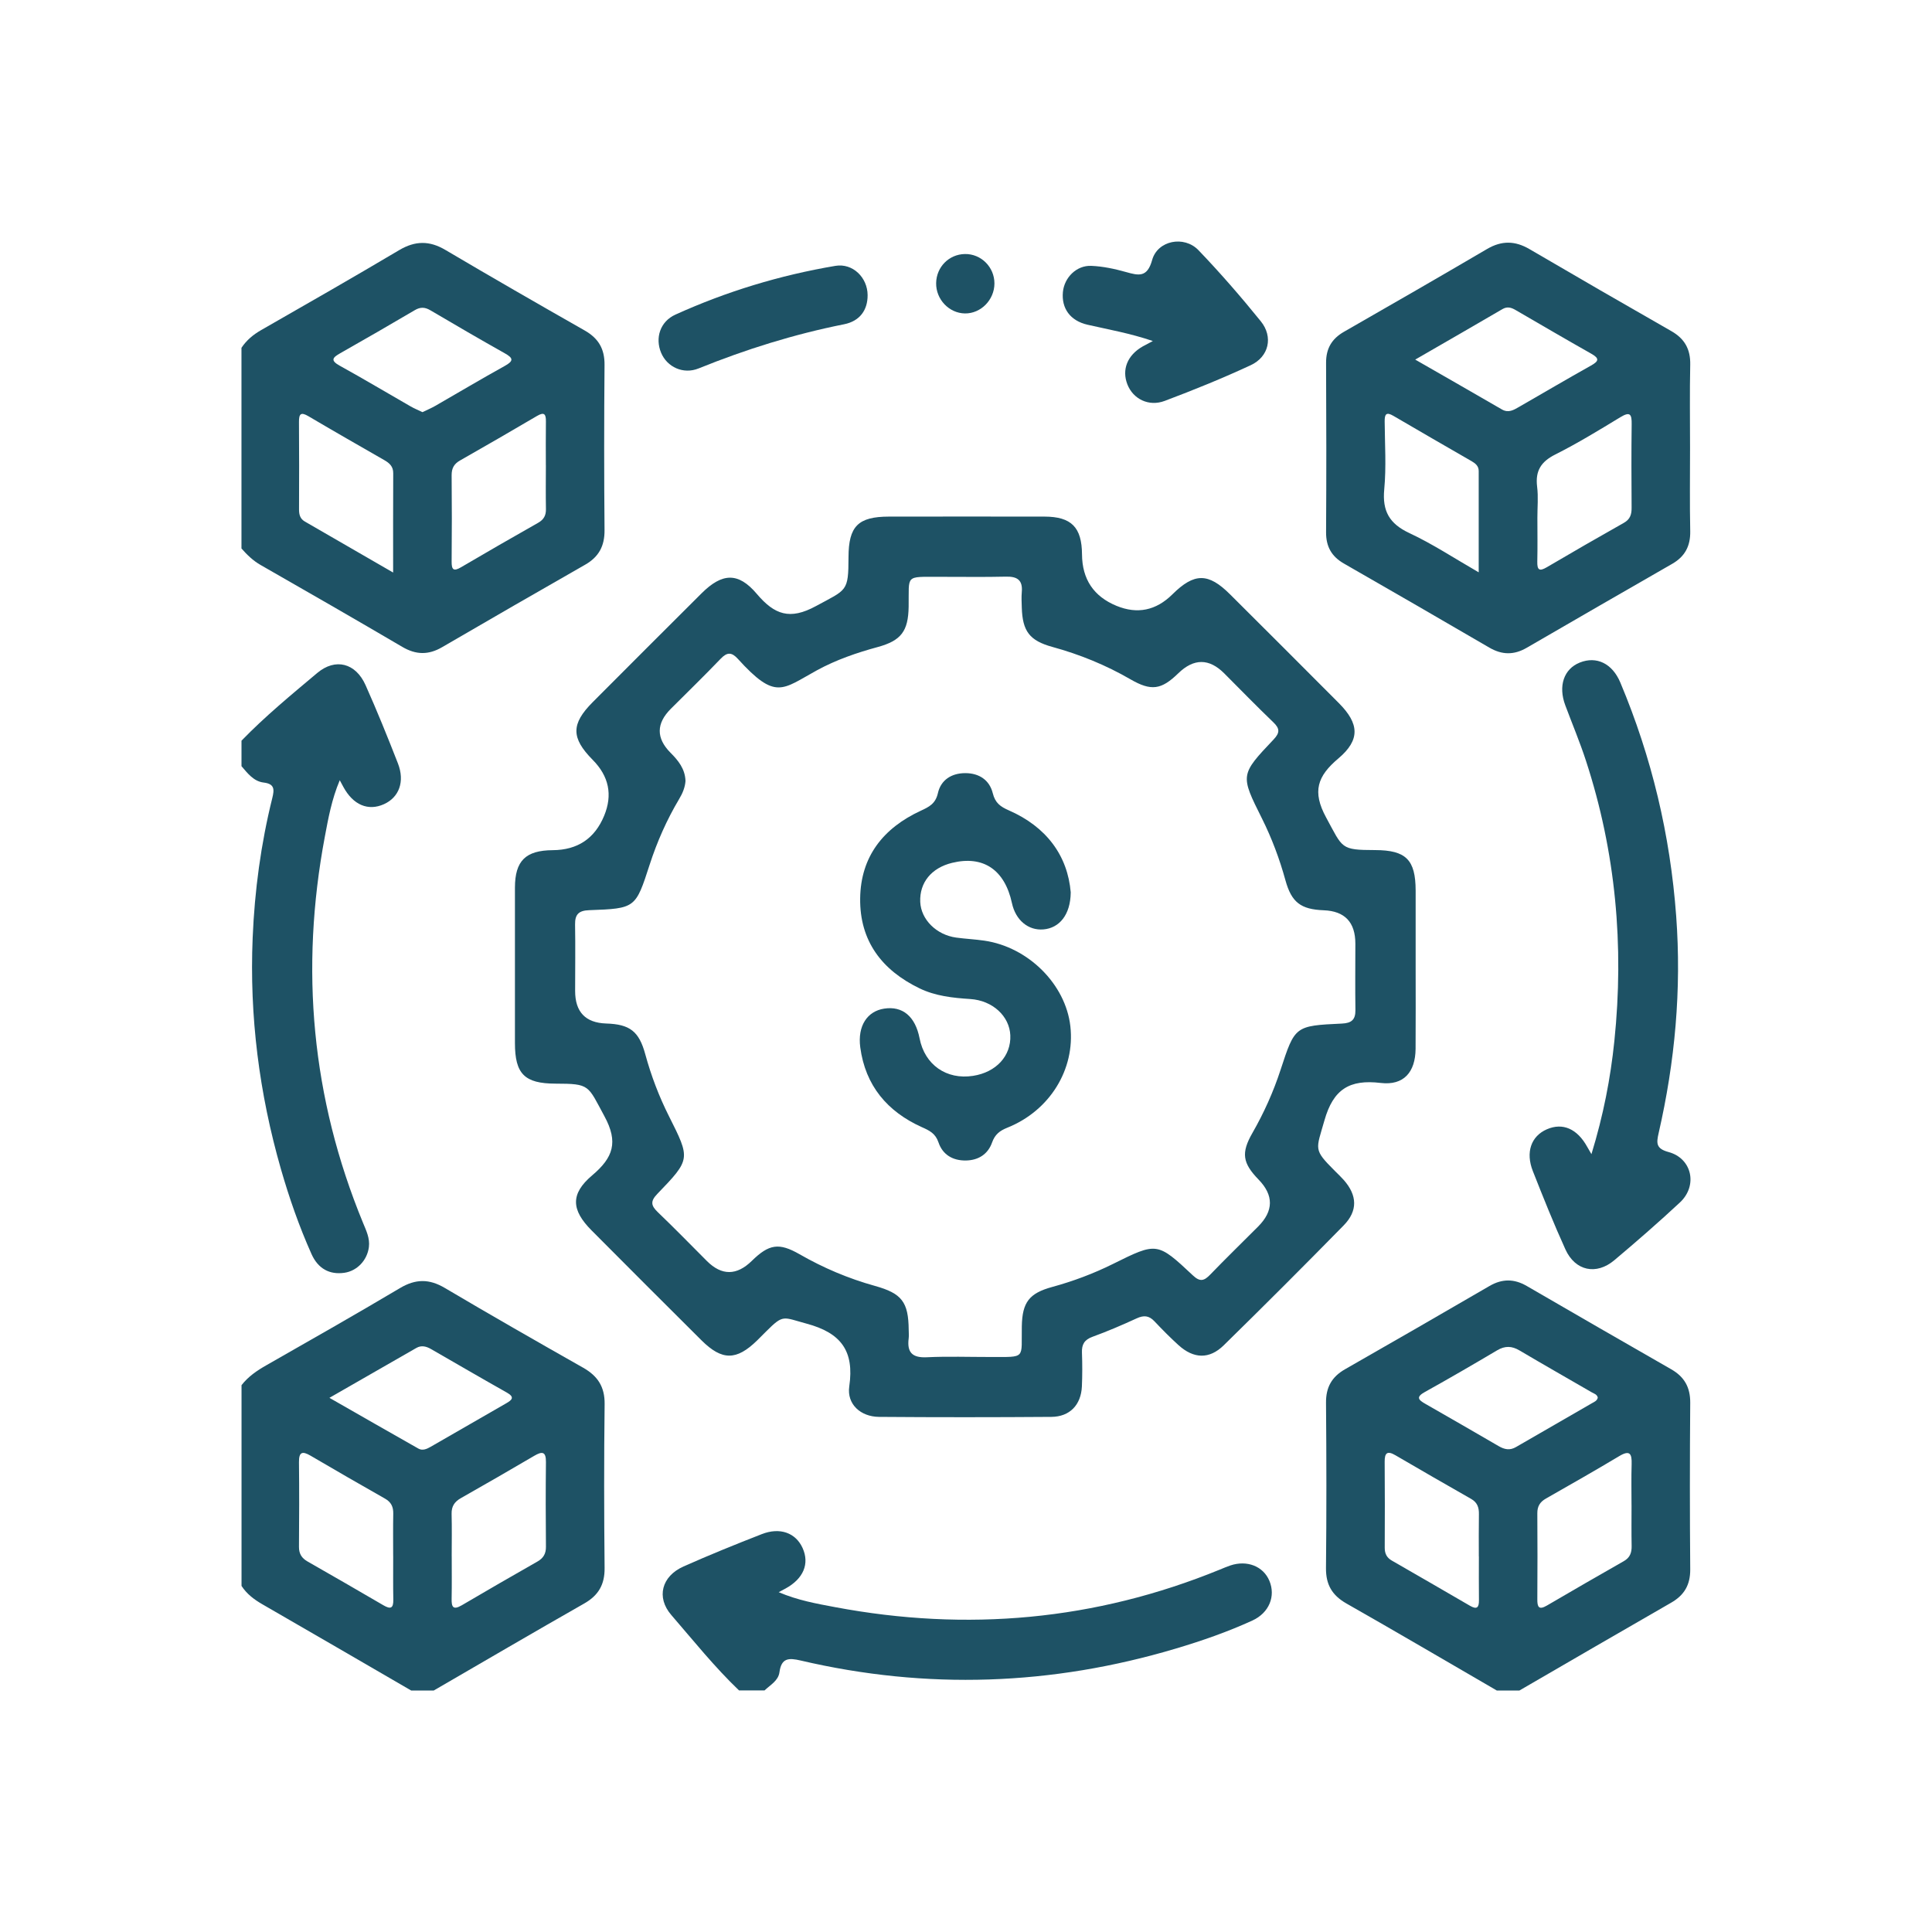 <svg width="64" height="64" viewBox="0 0 64 64" fill="none" xmlns="http://www.w3.org/2000/svg">
<g clip-path="url(#clip0_1350_66650)">
<path d="M49.583 56C47.923 55.037 46.269 54.065 44.601 53.117C44.127 52.847 43.919 52.492 43.925 51.943C43.944 50.117 43.941 48.291 43.926 46.467C43.921 45.956 44.118 45.609 44.555 45.359C46.154 44.446 47.749 43.526 49.34 42.601C49.761 42.356 50.157 42.357 50.576 42.6C52.169 43.524 53.763 44.445 55.361 45.359C55.796 45.608 55.994 45.955 55.991 46.467C55.976 48.307 55.976 50.149 55.991 51.99C55.994 52.501 55.794 52.843 55.356 53.093C53.678 54.056 52.007 55.03 50.333 56H49.584H49.583ZM48.988 51.559C48.988 51.092 48.983 50.625 48.991 50.158C48.995 49.937 48.938 49.769 48.733 49.653C47.893 49.175 47.057 48.693 46.223 48.206C45.955 48.049 45.866 48.129 45.869 48.423C45.877 49.373 45.875 50.324 45.871 51.273C45.871 51.465 45.938 51.599 46.104 51.695C46.968 52.192 47.831 52.69 48.693 53.192C48.923 53.326 48.995 53.255 48.992 53.008C48.986 52.525 48.99 52.042 48.99 51.559H48.988ZM54.046 49.855C54.046 49.404 54.036 48.952 54.05 48.501C54.06 48.159 53.994 48.023 53.639 48.236C52.837 48.716 52.025 49.178 51.212 49.641C51.014 49.753 50.924 49.899 50.926 50.129C50.933 51.079 50.932 52.029 50.926 52.979C50.924 53.228 50.972 53.344 51.241 53.187C52.088 52.691 52.938 52.201 53.791 51.715C53.995 51.599 54.055 51.434 54.05 51.211C54.041 50.76 54.047 50.308 54.047 49.856L54.046 49.855ZM52.929 46.299C52.906 46.189 52.803 46.165 52.726 46.121C51.93 45.659 51.129 45.205 50.337 44.736C50.081 44.584 49.855 44.577 49.595 44.731C48.803 45.2 48.008 45.663 47.203 46.11C46.901 46.277 46.98 46.37 47.215 46.503C48.028 46.967 48.838 47.436 49.648 47.906C49.837 48.016 50.016 48.054 50.218 47.936C51.055 47.45 51.895 46.97 52.732 46.485C52.809 46.44 52.905 46.407 52.928 46.299H52.929Z" fill="#1E5265"/>
<path d="M8 45.887C8.223 45.598 8.516 45.4 8.832 45.221C10.31 44.378 11.789 43.538 13.251 42.669C13.768 42.362 14.218 42.359 14.735 42.665C16.252 43.563 17.784 44.438 19.317 45.307C19.797 45.579 20.036 45.937 20.029 46.512C20.007 48.322 20.01 50.132 20.028 51.942C20.034 52.491 19.825 52.849 19.353 53.118C17.685 54.068 16.029 55.037 14.369 56H13.62C11.978 55.048 10.338 54.092 8.693 53.145C8.417 52.986 8.175 52.803 8.001 52.536V45.888L8 45.887ZM13.024 51.544C13.024 51.077 13.018 50.61 13.027 50.143C13.032 49.917 12.958 49.76 12.756 49.645C11.93 49.176 11.106 48.702 10.287 48.221C10.013 48.061 9.9 48.099 9.904 48.437C9.914 49.371 9.912 50.306 9.904 51.24C9.902 51.473 9.996 51.617 10.191 51.728C11.03 52.207 11.867 52.689 12.7 53.176C12.934 53.313 13.034 53.285 13.029 52.992C13.019 52.51 13.026 52.027 13.025 51.543L13.024 51.544ZM14.964 51.553C14.964 52.02 14.97 52.487 14.961 52.955C14.955 53.225 15.002 53.349 15.297 53.177C16.129 52.686 16.966 52.206 17.805 51.727C18.002 51.615 18.088 51.465 18.085 51.235C18.076 50.3 18.075 49.366 18.085 48.431C18.089 48.075 17.954 48.075 17.697 48.226C16.89 48.699 16.081 49.167 15.268 49.627C15.054 49.748 14.954 49.901 14.96 50.151C14.972 50.618 14.964 51.086 14.963 51.553H14.964ZM10.913 46.305C11.949 46.897 12.903 47.446 13.861 47.987C13.995 48.063 14.135 48.002 14.261 47.93C15.099 47.447 15.937 46.964 16.776 46.482C16.96 46.376 17.057 46.283 16.797 46.135C15.955 45.66 15.119 45.173 14.281 44.691C14.124 44.6 13.961 44.556 13.793 44.652C12.863 45.184 11.934 45.719 10.914 46.304L10.913 46.305Z" fill="#1E5265"/>
<path d="M8 11.52C8.167 11.269 8.388 11.085 8.652 10.934C10.181 10.059 11.71 9.184 13.225 8.285C13.753 7.972 14.227 7.967 14.755 8.28C16.285 9.184 17.826 10.07 19.371 10.949C19.825 11.208 20.031 11.557 20.026 12.087C20.01 13.911 20.01 15.735 20.026 17.559C20.031 18.086 19.838 18.447 19.385 18.706C17.801 19.611 16.22 20.521 14.645 21.439C14.193 21.703 13.778 21.694 13.327 21.429C11.768 20.514 10.2 19.612 8.631 18.715C8.38 18.571 8.185 18.38 7.999 18.169V11.52H8ZM18.082 15.412C18.082 14.928 18.077 14.445 18.084 13.961C18.087 13.723 18.033 13.636 17.791 13.778C16.944 14.276 16.093 14.768 15.239 15.254C15.039 15.367 14.959 15.514 14.961 15.744C14.97 16.696 14.97 17.648 14.961 18.599C14.958 18.87 15.021 18.939 15.274 18.79C16.122 18.291 16.974 17.802 17.829 17.317C18.015 17.211 18.089 17.072 18.085 16.862C18.076 16.378 18.082 15.894 18.083 15.41L18.082 15.412ZM13.023 18.966C13.023 17.794 13.02 16.735 13.026 15.677C13.028 15.451 12.902 15.341 12.732 15.243C11.893 14.761 11.053 14.282 10.221 13.79C9.965 13.638 9.902 13.709 9.904 13.979C9.912 14.947 9.909 15.914 9.906 16.881C9.906 17.048 9.942 17.186 10.098 17.276C11.042 17.82 11.984 18.366 13.023 18.966ZM13.997 13.652C14.14 13.582 14.283 13.523 14.416 13.447C15.185 13.005 15.948 12.55 16.723 12.121C17.018 11.957 17.008 11.864 16.723 11.704C15.896 11.239 15.075 10.761 14.257 10.279C14.075 10.171 13.924 10.166 13.74 10.275C12.922 10.757 12.1 11.231 11.273 11.7C11.02 11.843 10.932 11.937 11.257 12.116C12.047 12.552 12.822 13.016 13.606 13.465C13.726 13.534 13.856 13.586 13.997 13.654V13.652Z" fill="#1E5265"/>
<path d="M24.484 56C23.671 55.223 22.969 54.345 22.236 53.497C21.733 52.914 21.917 52.215 22.642 51.892C23.496 51.511 24.364 51.16 25.235 50.82C25.838 50.584 26.359 50.778 26.586 51.278C26.824 51.802 26.615 52.299 26.018 52.624C25.965 52.653 25.91 52.681 25.795 52.743C26.427 53.013 27.048 53.123 27.66 53.238C32.029 54.06 36.283 53.682 40.408 51.995C40.524 51.948 40.638 51.898 40.757 51.858C41.311 51.672 41.848 51.884 42.05 52.366C42.264 52.877 42.042 53.427 41.489 53.681C40.666 54.058 39.811 54.355 38.944 54.613C34.839 55.836 30.697 55.983 26.524 55.007C26.123 54.913 25.884 54.921 25.82 55.397C25.783 55.676 25.515 55.817 25.326 55.998H24.483L24.484 56Z" fill="#1E5265"/>
<path d="M8 24.536C8.782 23.729 9.65 23.015 10.508 22.294C11.112 21.787 11.783 21.963 12.11 22.697C12.491 23.55 12.842 24.418 13.182 25.289C13.416 25.891 13.221 26.412 12.72 26.639C12.195 26.876 11.699 26.666 11.375 26.069C11.346 26.015 11.318 25.962 11.255 25.846C10.988 26.48 10.876 27.102 10.761 27.714C9.936 32.099 10.32 36.367 12.024 40.504C12.13 40.762 12.258 41.018 12.22 41.312C12.163 41.753 11.826 42.103 11.406 42.163C10.919 42.232 10.537 42.029 10.319 41.542C9.911 40.63 9.582 39.687 9.306 38.728C8.587 36.222 8.26 33.664 8.37 31.06C8.435 29.502 8.642 27.957 9.019 26.441C9.09 26.155 9.102 25.967 8.734 25.923C8.402 25.883 8.204 25.618 8 25.381V24.538V24.536Z" fill="#1E5265"/>
<path d="M46.895 32.031C46.895 32.935 46.9 33.841 46.893 34.745C46.886 35.516 46.501 35.965 45.737 35.874C44.703 35.75 44.167 36.082 43.874 37.114C43.596 38.094 43.496 38.066 44.22 38.789C44.32 38.889 44.422 38.985 44.515 39.09C44.962 39.598 44.984 40.11 44.511 40.593C43.2 41.93 41.876 43.254 40.539 44.564C40.059 45.035 39.539 45.013 39.038 44.558C38.761 44.307 38.497 44.039 38.24 43.767C38.062 43.579 37.89 43.564 37.657 43.671C37.176 43.892 36.688 44.102 36.19 44.283C35.921 44.381 35.831 44.537 35.841 44.807C35.855 45.181 35.855 45.556 35.839 45.93C35.81 46.539 35.438 46.931 34.829 46.936C32.925 46.95 31.022 46.951 29.118 46.936C28.512 46.931 28.047 46.518 28.133 45.926C28.305 44.747 27.857 44.153 26.718 43.847C25.93 43.635 25.958 43.528 25.38 44.105C25.281 44.205 25.182 44.304 25.082 44.403C24.396 45.073 23.92 45.077 23.239 44.401C22.022 43.19 20.808 41.977 19.598 40.76C18.925 40.084 18.886 39.552 19.618 38.934C20.314 38.345 20.49 37.837 20.021 36.974C19.464 35.948 19.554 35.899 18.399 35.897C17.377 35.894 17.058 35.576 17.058 34.553C17.057 32.837 17.056 31.121 17.058 29.405C17.06 28.513 17.412 28.169 18.312 28.163C19.135 28.157 19.703 27.776 20.014 27.021C20.299 26.331 20.172 25.713 19.632 25.169C18.916 24.444 18.914 23.983 19.634 23.26C20.834 22.056 22.037 20.853 23.242 19.653C23.919 18.98 24.453 18.943 25.07 19.673C25.657 20.365 26.165 20.548 27.03 20.077C28.055 19.52 28.105 19.611 28.108 18.455C28.111 17.431 28.426 17.114 29.451 17.113C31.167 17.112 32.883 17.11 34.6 17.113C35.492 17.115 35.837 17.467 35.843 18.366C35.849 19.19 36.23 19.758 36.985 20.069C37.676 20.353 38.294 20.226 38.838 19.688C39.562 18.971 40.026 18.969 40.747 19.688C41.952 20.889 43.156 22.089 44.355 23.295C45.027 23.971 45.065 24.508 44.336 25.124C43.641 25.71 43.46 26.218 43.931 27.083C44.489 28.107 44.399 28.157 45.553 28.16C46.576 28.163 46.893 28.48 46.895 29.502C46.896 30.345 46.895 31.188 46.895 32.03V32.031ZM22.709 25.857C22.696 26.081 22.61 26.282 22.497 26.47C22.088 27.157 21.767 27.883 21.521 28.642C21.053 30.087 21.055 30.095 19.516 30.151C19.174 30.163 19.044 30.288 19.05 30.626C19.063 31.359 19.052 32.093 19.052 32.827C19.052 33.523 19.395 33.882 20.08 33.905C20.864 33.93 21.168 34.161 21.376 34.925C21.57 35.635 21.83 36.319 22.16 36.975C22.873 38.395 22.882 38.4 21.774 39.55C21.538 39.794 21.565 39.938 21.791 40.155C22.343 40.683 22.876 41.232 23.417 41.773C23.907 42.262 24.404 42.26 24.906 41.767C25.475 41.21 25.803 41.157 26.486 41.548C27.276 42.002 28.105 42.353 28.982 42.597C29.876 42.846 30.093 43.129 30.102 44.055C30.103 44.149 30.112 44.244 30.101 44.336C30.042 44.797 30.217 44.984 30.701 44.961C31.402 44.927 32.105 44.953 32.807 44.952C34.007 44.95 33.828 45.031 33.849 43.934C33.864 43.138 34.094 42.84 34.856 42.632C35.55 42.442 36.221 42.191 36.866 41.871C38.325 41.148 38.331 41.138 39.519 42.252C39.757 42.476 39.892 42.427 40.09 42.223C40.61 41.684 41.147 41.162 41.676 40.632C42.192 40.115 42.198 39.596 41.692 39.075C41.161 38.527 41.108 38.193 41.488 37.531C41.87 36.865 42.182 36.169 42.42 35.441C42.896 33.987 42.894 33.98 44.454 33.907C44.77 33.892 44.904 33.78 44.9 33.46C44.889 32.727 44.898 31.993 44.898 31.26C44.898 30.55 44.549 30.181 43.851 30.154C43.091 30.125 42.784 29.893 42.582 29.161C42.387 28.452 42.13 27.767 41.802 27.109C41.085 25.674 41.078 25.669 42.19 24.496C42.404 24.27 42.395 24.132 42.179 23.925C41.627 23.395 41.094 22.848 40.554 22.306C40.053 21.805 39.546 21.804 39.031 22.305C38.47 22.851 38.135 22.901 37.446 22.502C36.63 22.03 35.768 21.679 34.861 21.43C34.106 21.222 33.872 20.912 33.848 20.127C33.843 19.955 33.833 19.782 33.848 19.613C33.884 19.218 33.7 19.093 33.324 19.102C32.591 19.12 31.857 19.106 31.123 19.108C29.963 19.11 30.117 19.028 30.1 20.097C30.087 20.912 29.851 21.222 29.072 21.435C28.376 21.624 27.696 21.859 27.065 22.203C25.908 22.835 25.7 23.212 24.443 21.826C24.238 21.601 24.088 21.597 23.874 21.821C23.334 22.385 22.774 22.928 22.222 23.48C21.736 23.966 21.732 24.452 22.211 24.935C22.471 25.195 22.691 25.47 22.707 25.858L22.709 25.857Z" fill="#1E5265"/>
<path d="M55.985 14.838C55.985 15.758 55.972 16.679 55.991 17.598C56 18.088 55.816 18.435 55.395 18.677C53.785 19.601 52.178 20.528 50.572 21.46C50.153 21.703 49.756 21.698 49.336 21.453C47.734 20.519 46.126 19.59 44.517 18.667C44.111 18.434 43.926 18.107 43.928 17.635C43.939 15.763 43.938 13.891 43.928 12.019C43.926 11.547 44.115 11.223 44.522 10.99C46.105 10.083 47.687 9.172 49.26 8.249C49.744 7.965 50.188 7.972 50.667 8.253C52.229 9.167 53.795 10.072 55.366 10.969C55.806 11.22 56.001 11.568 55.991 12.077C55.971 12.996 55.985 13.916 55.985 14.837V14.838ZM50.928 17.151C50.928 17.635 50.936 18.118 50.925 18.602C50.919 18.875 50.987 18.94 51.239 18.791C52.086 18.293 52.937 17.802 53.794 17.319C54.005 17.2 54.051 17.036 54.049 16.817C54.043 15.896 54.039 14.976 54.051 14.054C54.056 13.722 54.001 13.622 53.672 13.823C52.966 14.252 52.258 14.685 51.52 15.056C51.047 15.294 50.855 15.599 50.919 16.121C50.962 16.459 50.927 16.807 50.928 17.151ZM48.984 18.959C48.984 17.775 48.984 16.689 48.984 15.602C48.984 15.438 48.877 15.352 48.752 15.279C47.888 14.779 47.02 14.283 46.16 13.777C45.915 13.632 45.867 13.728 45.869 13.961C45.874 14.71 45.925 15.465 45.855 16.207C45.786 16.93 46.025 17.349 46.687 17.659C47.456 18.018 48.171 18.491 48.984 18.959ZM46.881 11.912C47.898 12.496 48.827 13.026 49.752 13.563C49.969 13.688 50.14 13.583 50.316 13.482C51.112 13.024 51.904 12.558 52.705 12.109C52.97 11.962 52.985 11.871 52.713 11.717C51.873 11.242 51.04 10.755 50.205 10.27C50.062 10.186 49.93 10.147 49.771 10.239C48.845 10.78 47.915 11.315 46.881 11.912Z" fill="#1E5265"/>
<path d="M52.718 38.234C53.114 36.944 53.35 35.722 53.478 34.483C53.804 31.327 53.525 28.227 52.538 25.204C52.336 24.582 52.081 23.978 51.852 23.364C51.612 22.724 51.804 22.159 52.333 21.948C52.886 21.727 53.41 21.976 53.676 22.611C54.717 25.088 55.329 27.663 55.526 30.348C55.705 32.781 55.487 35.17 54.944 37.538C54.869 37.868 54.854 38.05 55.274 38.163C56.051 38.373 56.246 39.275 55.652 39.831C54.945 40.49 54.215 41.125 53.476 41.747C52.878 42.25 52.181 42.101 51.857 41.389C51.47 40.538 51.122 39.668 50.779 38.798C50.53 38.169 50.721 37.637 51.24 37.41C51.767 37.18 52.249 37.391 52.581 37.995C52.61 38.047 52.641 38.099 52.718 38.232L52.718 38.234Z" fill="#1E5265"/>
<path d="M38.188 11.296C37.425 11.038 36.721 10.916 36.025 10.757C35.448 10.624 35.159 10.212 35.21 9.674C35.256 9.195 35.66 8.785 36.151 8.807C36.536 8.823 36.925 8.906 37.298 9.011C37.721 9.13 38.003 9.2 38.166 8.614C38.345 7.965 39.223 7.791 39.701 8.288C40.423 9.041 41.109 9.831 41.765 10.642C42.184 11.159 42.035 11.818 41.431 12.098C40.499 12.531 39.545 12.918 38.583 13.28C38.053 13.48 37.536 13.216 37.347 12.736C37.154 12.244 37.346 11.766 37.852 11.477C37.933 11.431 38.016 11.39 38.189 11.297L38.188 11.296Z" fill="#1E5265"/>
<path d="M28.741 9.778C28.743 10.268 28.487 10.637 27.96 10.742C26.305 11.072 24.706 11.572 23.144 12.204C22.633 12.412 22.097 12.157 21.901 11.688C21.695 11.198 21.866 10.652 22.374 10.422C24.068 9.654 25.839 9.117 27.673 8.807C28.249 8.71 28.738 9.193 28.741 9.777L28.741 9.778Z" fill="#1E5265"/>
<path d="M32.942 9.391C32.94 9.934 32.492 10.389 31.967 10.383C31.439 10.377 31.001 9.916 31.011 9.376C31.02 8.844 31.435 8.425 31.96 8.415C32.499 8.404 32.943 8.847 32.942 9.391Z" fill="#1E5265"/>
<path d="M35.469 29.567C35.461 30.306 35.091 30.744 34.564 30.788C34.061 30.83 33.643 30.48 33.522 29.917C33.283 28.81 32.571 28.331 31.539 28.583C30.855 28.75 30.458 29.236 30.484 29.876C30.508 30.458 31.017 30.969 31.676 31.059C31.985 31.101 32.297 31.115 32.606 31.16C34.063 31.372 35.299 32.604 35.457 33.995C35.619 35.423 34.776 36.794 33.365 37.358C33.115 37.459 32.959 37.58 32.864 37.846C32.728 38.231 32.417 38.435 31.998 38.443C31.558 38.45 31.224 38.247 31.088 37.842C30.988 37.546 30.79 37.451 30.541 37.34C29.392 36.824 28.665 35.96 28.497 34.692C28.404 33.983 28.73 33.498 29.289 33.412C29.9 33.318 30.32 33.67 30.462 34.395C30.632 35.272 31.351 35.776 32.234 35.639C32.998 35.521 33.497 34.979 33.468 34.297C33.442 33.666 32.886 33.142 32.14 33.094C31.559 33.056 30.989 32.996 30.46 32.74C29.214 32.138 28.477 31.172 28.494 29.761C28.511 28.37 29.265 27.429 30.499 26.858C30.777 26.729 30.99 26.627 31.07 26.271C31.167 25.84 31.517 25.61 31.98 25.611C32.442 25.612 32.781 25.846 32.887 26.277C32.967 26.601 33.143 26.723 33.416 26.843C34.668 27.39 35.368 28.346 35.47 29.566L35.469 29.567Z" fill="#1E5265"/>
</g>
<defs>
<clipPath id="clip0_1350_66650">
<rect width="48" height="48" fill="white" transform="translate(8 8)"/>
</clipPath>
</defs>
</svg>

